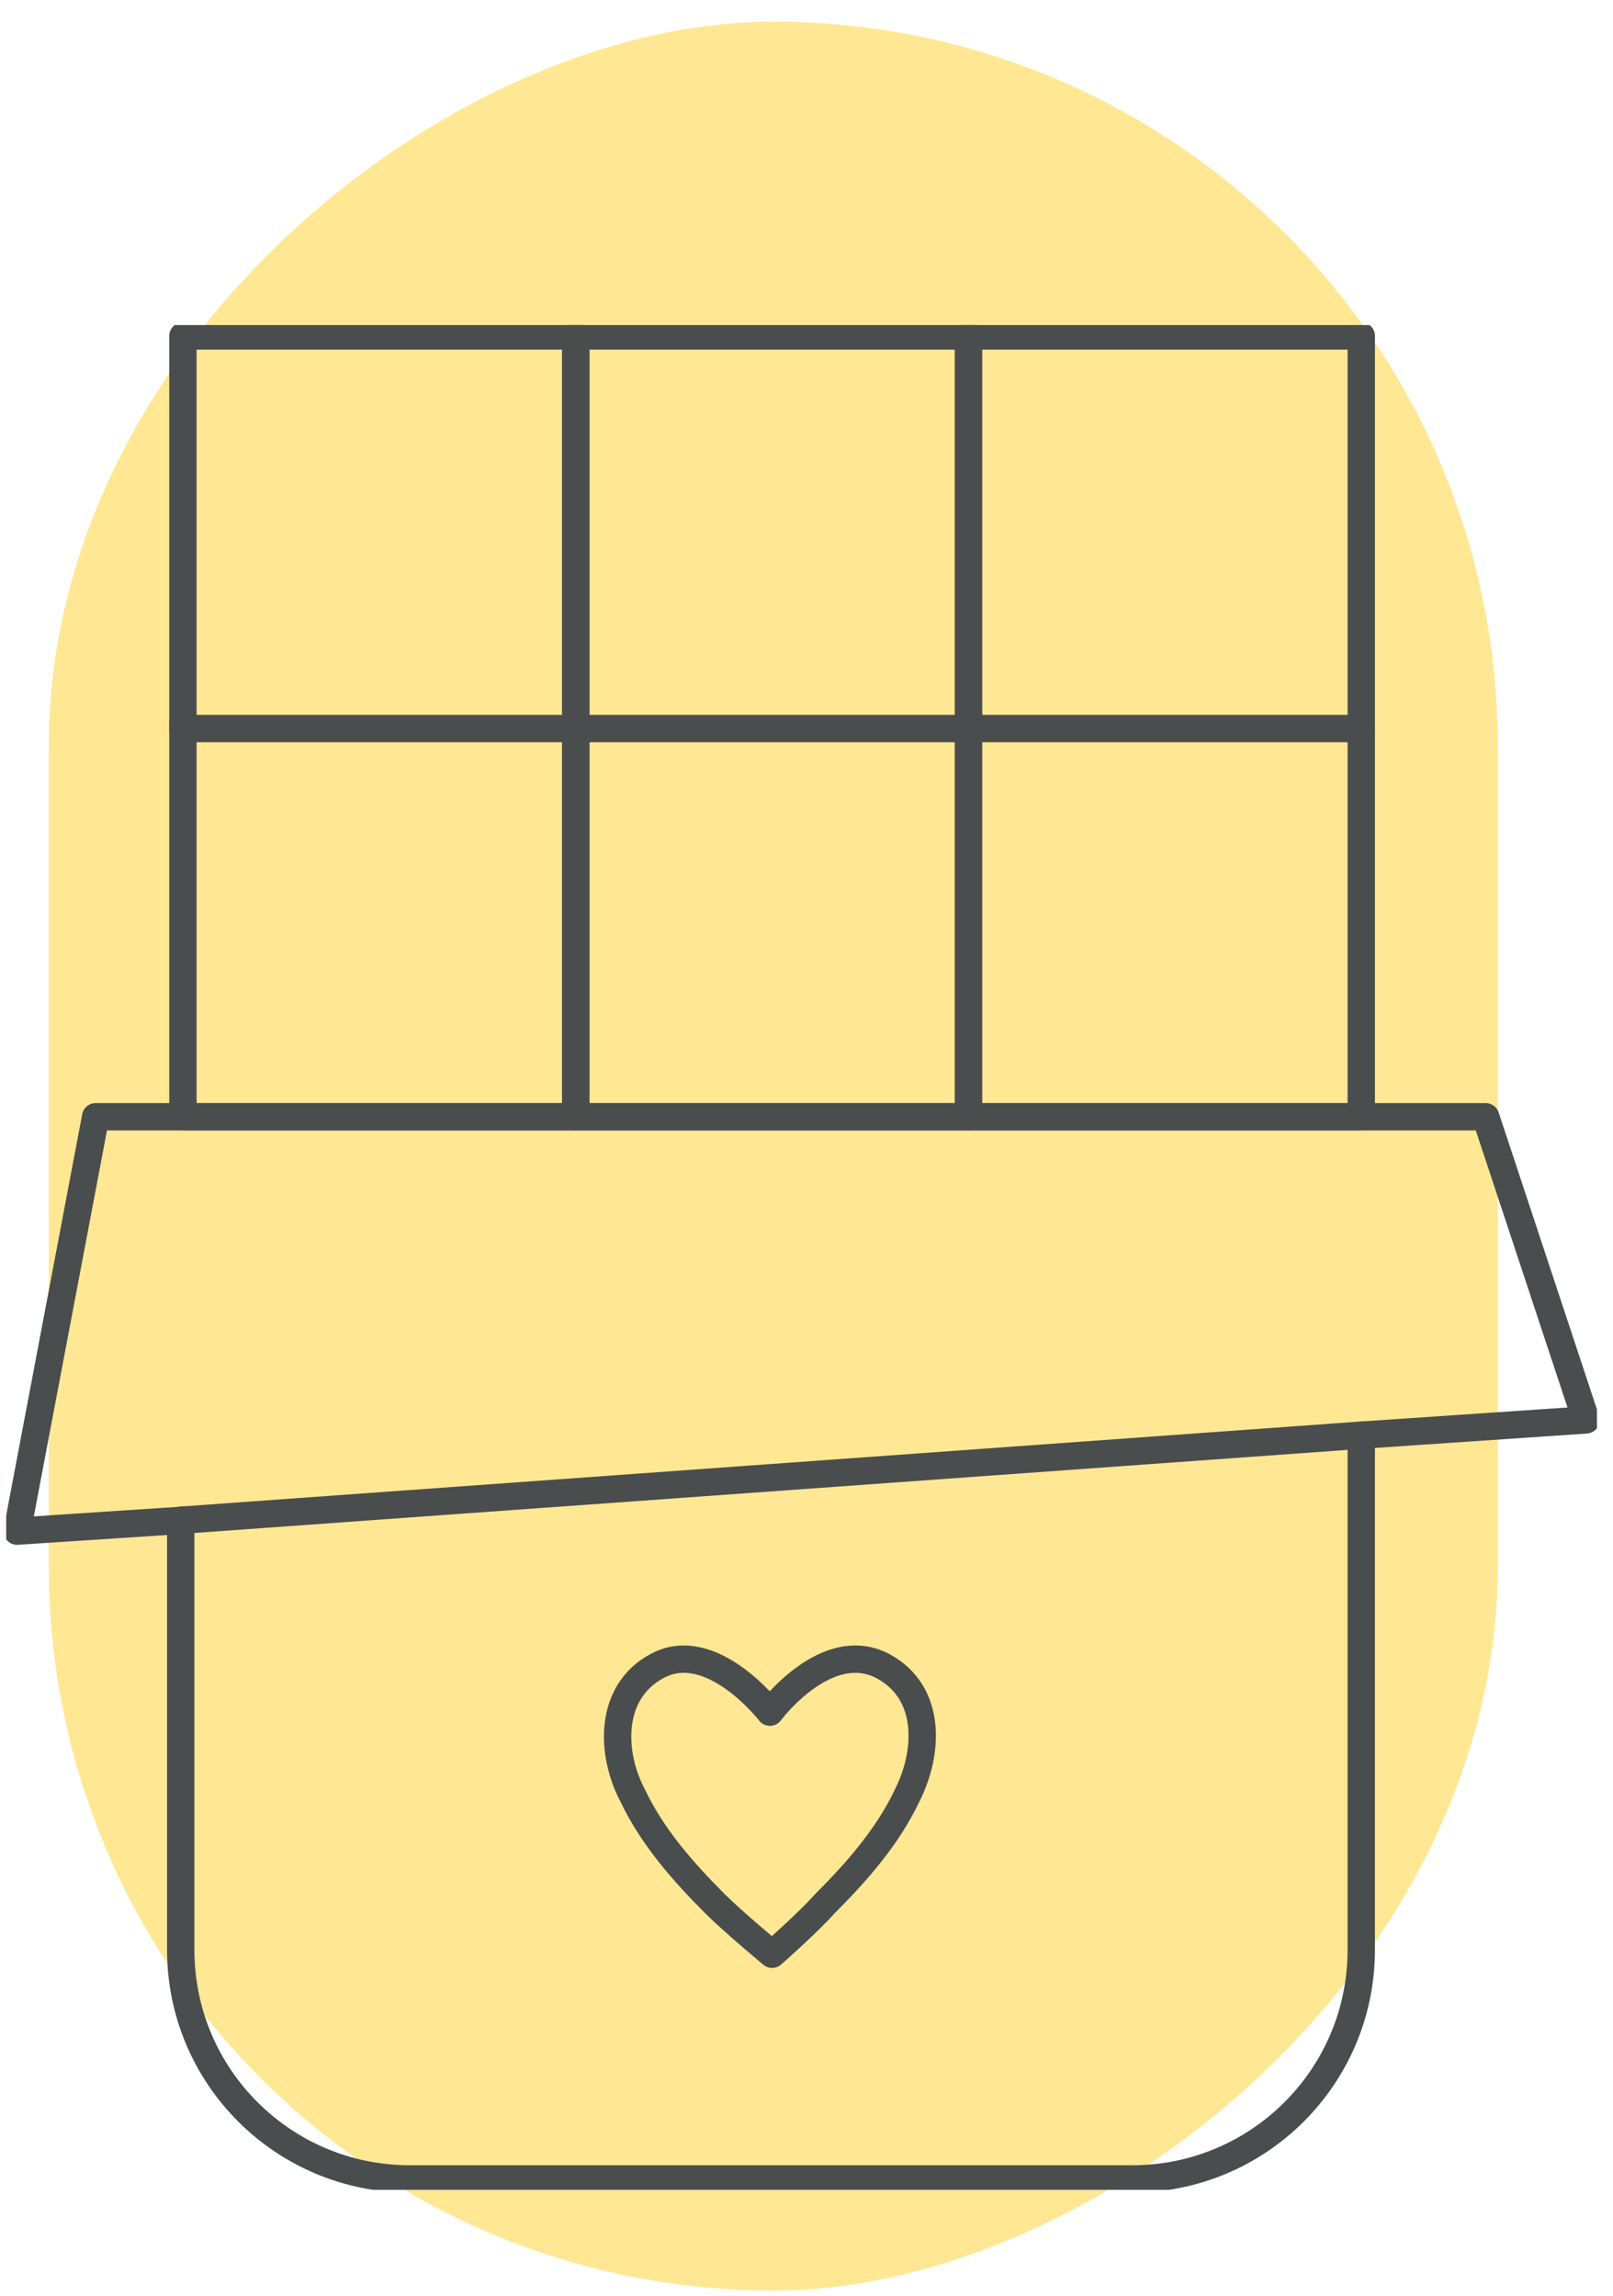 <?xml version="1.0" encoding="UTF-8"?> <svg xmlns="http://www.w3.org/2000/svg" width="59" height="84" viewBox="0 0 59 84" fill="none"> <rect x="1.785" y="83.794" width="83" height="53" rx="26.5" transform="rotate(-90 1.785 83.794)" fill="#FFE794"></rect> <g clip-path="url(#clip0)"> <path d="M49.792 52.502L58.013 51.944L54.342 40.853H3.499L0.626 56.013L6.692 55.614" stroke="#494D4D" stroke-miterlimit="10" stroke-linecap="round" stroke-linejoin="round"></path> <path d="M30.157 69.656C31.355 68.46 32.472 67.183 33.19 65.667C33.989 64.071 34.068 61.917 32.312 60.959C30.237 59.843 28.162 62.635 28.162 62.635C28.162 62.635 26.007 59.843 24.012 60.959C22.256 61.917 22.335 64.151 23.134 65.667C23.852 67.183 24.969 68.46 26.167 69.656C26.805 70.295 28.242 71.491 28.242 71.491C28.242 71.491 29.599 70.295 30.157 69.656Z" stroke="#494D4D" stroke-miterlimit="10" stroke-linecap="round" stroke-linejoin="round"></path> <path d="M21.058 12.29H6.691V26.652H21.058V12.29Z" stroke="#494D4D" stroke-miterlimit="10" stroke-linecap="round" stroke-linejoin="round"></path> <path d="M35.425 12.29H21.059V26.652H35.425V12.29Z" stroke="#494D4D" stroke-miterlimit="10" stroke-linecap="round" stroke-linejoin="round"></path> <path d="M49.792 12.29H35.425V26.652H49.792V12.29Z" stroke="#494D4D" stroke-miterlimit="10" stroke-linecap="round" stroke-linejoin="round"></path> <path d="M21.058 26.412V40.853H6.691V26.412" stroke="#494D4D" stroke-miterlimit="10" stroke-linecap="round" stroke-linejoin="round"></path> <path d="M35.425 26.412V40.853H21.059V26.412" stroke="#494D4D" stroke-miterlimit="10" stroke-linecap="round" stroke-linejoin="round"></path> <path d="M49.792 26.412V40.853H35.425V26.412" stroke="#494D4D" stroke-miterlimit="10" stroke-linecap="round" stroke-linejoin="round"></path> <path d="M49.791 52.502V71.332C49.791 75.96 46.04 79.71 41.411 79.71H14.992C10.363 79.71 6.611 75.96 6.611 71.332V55.614L49.791 52.502Z" stroke="#494D4D" stroke-miterlimit="10" stroke-linecap="round" stroke-linejoin="round"></path> </g> <defs> <clipPath id="clip0"> <rect width="58.185" height="68.217" fill="white" transform="translate(0.227 11.891)"></rect> </clipPath> </defs> </svg> 